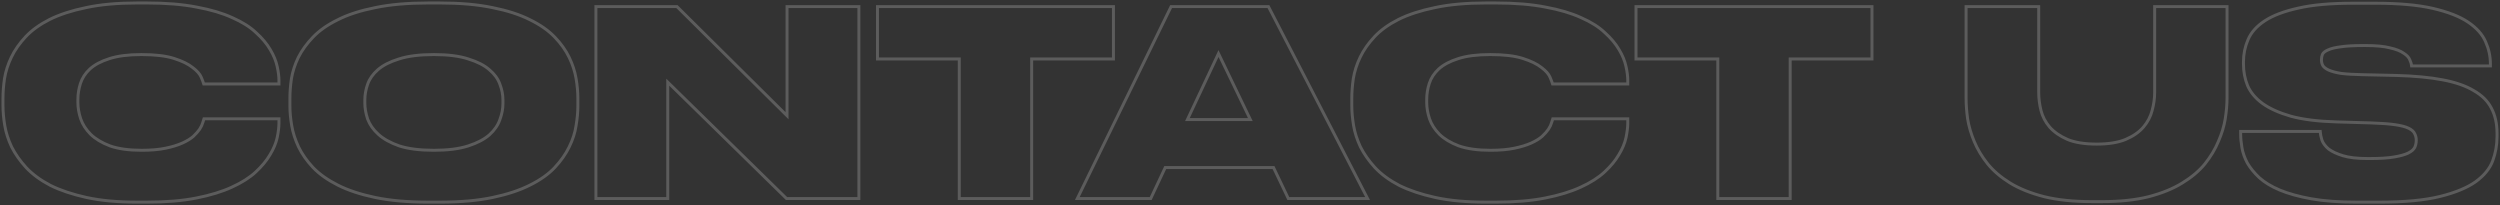 <?xml version="1.0" encoding="UTF-8"?> <svg xmlns="http://www.w3.org/2000/svg" width="841" height="69" viewBox="0 0 841 69" fill="none"><rect x="0" y="0" width="841" height="69" fill="#333333" stroke="none"/><mask id="path-1-outside-1_273_358" maskUnits="userSpaceOnUse" x="0" y="0" width="841" height="69" fill="black"><rect fill="white" width="841" height="69"></rect><path d="M46.092 68C39.577 68 33.919 67.479 29.118 66.438C24.375 65.396 20.317 64.037 16.945 62.359C13.63 60.623 10.916 58.627 8.801 56.37C6.744 54.114 5.115 51.8 3.915 49.428C2.772 46.997 2 44.596 1.6 42.224C1.2 39.794 1 37.566 1 35.541V33.025C1 31 1.171 28.801 1.514 26.429C1.914 23.999 2.686 21.598 3.829 19.225C4.972 16.853 6.572 14.568 8.63 12.369C10.687 10.171 13.373 8.232 16.688 6.554C20.06 4.877 24.146 3.546 28.947 2.562C33.747 1.521 39.462 1 46.092 1H49.435C55.893 1 61.465 1.463 66.151 2.389C70.895 3.256 74.895 4.443 78.153 5.947C81.468 7.393 84.125 9.071 86.126 10.981C88.183 12.832 89.783 14.741 90.926 16.709C92.069 18.618 92.841 20.498 93.241 22.35C93.641 24.143 93.841 25.735 93.841 27.123V28.251H68.552C68.438 27.846 68.152 27.094 67.695 25.995C67.237 24.895 66.266 23.796 64.78 22.697C63.351 21.54 61.265 20.527 58.522 19.659C55.836 18.791 52.178 18.358 47.549 18.358C43.148 18.358 39.548 18.82 36.748 19.746C34.004 20.614 31.833 21.771 30.232 23.218C28.689 24.664 27.632 26.284 27.061 28.078C26.489 29.871 26.203 31.665 26.203 33.459V34.5C26.203 36.236 26.518 38.058 27.146 39.968C27.775 41.819 28.889 43.555 30.49 45.175C32.09 46.737 34.261 48.039 37.005 49.08C39.805 50.064 43.349 50.556 47.635 50.556C50.778 50.556 53.464 50.324 55.693 49.861C57.922 49.398 59.808 48.82 61.351 48.126C62.894 47.431 64.123 46.679 65.037 45.869C65.951 45.001 66.666 44.191 67.18 43.439C67.695 42.629 68.037 41.906 68.209 41.269C68.438 40.633 68.58 40.199 68.638 39.968H93.841V41.356C93.841 42.745 93.641 44.394 93.241 46.303C92.841 48.155 92.041 50.064 90.841 52.031C89.697 53.998 88.097 55.937 86.04 57.846C83.982 59.755 81.296 61.462 77.982 62.966C74.724 64.471 70.752 65.686 66.066 66.611C61.379 67.537 55.836 68 49.435 68H46.092ZM147.932 1C154.79 1 160.705 1.521 165.677 2.562C170.649 3.546 174.85 4.905 178.279 6.641C181.708 8.319 184.479 10.257 186.594 12.456C188.709 14.655 190.337 16.94 191.48 19.312C192.623 21.684 193.395 24.057 193.795 26.429C194.195 28.801 194.395 31 194.395 33.025V35.628C194.395 37.653 194.195 39.852 193.795 42.224C193.452 44.596 192.68 46.997 191.48 49.428C190.337 51.8 188.709 54.114 186.594 56.37C184.537 58.569 181.765 60.536 178.279 62.272C174.85 64.008 170.649 65.396 165.677 66.438C160.705 67.479 154.79 68 147.932 68H144.074C137.216 68 131.272 67.479 126.243 66.438C121.271 65.396 117.07 64.008 113.641 62.272C110.212 60.536 107.441 58.569 105.326 56.37C103.212 54.114 101.583 51.8 100.44 49.428C99.297 46.997 98.525 44.596 98.125 42.224C97.725 39.852 97.525 37.653 97.525 35.628V33.025C97.525 31 97.697 28.801 98.039 26.429C98.439 24.057 99.211 21.684 100.354 19.312C101.554 16.94 103.212 14.655 105.326 12.456C107.441 10.257 110.212 8.319 113.641 6.641C117.07 4.905 121.271 3.546 126.243 2.562C131.215 1.521 137.159 1 144.074 1H147.932ZM169.192 33.632C169.192 31.896 168.849 30.132 168.163 28.338C167.534 26.544 166.363 24.924 164.648 23.478C162.934 21.974 160.562 20.759 157.533 19.833C154.561 18.849 150.703 18.358 145.96 18.358C141.159 18.358 137.245 18.849 134.216 19.833C131.187 20.759 128.815 21.974 127.1 23.478C125.443 24.924 124.3 26.544 123.671 28.338C123.043 30.132 122.728 31.896 122.728 33.632V34.674C122.728 36.352 123.043 38.145 123.671 40.054C124.357 41.906 125.557 43.613 127.272 45.175C128.986 46.737 131.33 48.039 134.301 49.08C137.33 50.064 141.217 50.556 145.96 50.556C150.646 50.556 154.504 50.064 157.533 49.08C160.562 48.097 162.934 46.853 164.648 45.348C166.363 43.786 167.534 42.079 168.163 40.228C168.849 38.377 169.192 36.583 169.192 34.847V33.632ZM227.724 2.215L264.757 38.926V2.215H288.932V66.785H264.586L224.637 27.644V66.785H200.463V2.215H227.724ZM322.701 19.833H295.184V2.215H374.565V19.833H347.048V66.785H322.701V19.833ZM409.901 18.01L399.443 40.228H420.617L409.901 18.01ZM428.418 56.37H391.985L387.098 66.785H362.409L393.956 2.215H426.703L460.051 66.785H433.39L428.418 56.37ZM499.835 68C493.32 68 487.662 67.479 482.861 66.438C478.118 65.396 474.06 64.037 470.688 62.359C467.373 60.623 464.659 58.627 462.544 56.37C460.487 54.114 458.858 51.8 457.658 49.428C456.515 46.997 455.743 44.596 455.343 42.224C454.943 39.794 454.743 37.566 454.743 35.541V33.025C454.743 31 454.914 28.801 455.257 26.429C455.657 23.999 456.429 21.598 457.572 19.225C458.715 16.853 460.315 14.568 462.373 12.369C464.43 10.171 467.116 8.232 470.431 6.554C473.803 4.877 477.889 3.546 482.69 2.562C487.49 1.521 493.205 1 499.835 1H503.178C509.636 1 515.208 1.463 519.894 2.389C524.638 3.256 528.639 4.443 531.896 5.947C535.211 7.393 537.868 9.071 539.869 10.981C541.926 12.832 543.526 14.741 544.669 16.709C545.812 18.618 546.584 20.498 546.984 22.35C547.384 24.143 547.584 25.735 547.584 27.123V28.251H522.295C522.181 27.846 521.895 27.094 521.438 25.995C520.98 24.895 520.009 23.796 518.523 22.697C517.094 21.54 515.008 20.527 512.265 19.659C509.579 18.791 505.921 18.358 501.292 18.358C496.891 18.358 493.291 18.82 490.491 19.746C487.747 20.614 485.576 21.771 483.975 23.218C482.432 24.664 481.375 26.284 480.804 28.078C480.232 29.871 479.946 31.665 479.946 33.459V34.5C479.946 36.236 480.261 38.058 480.889 39.968C481.518 41.819 482.632 43.555 484.233 45.175C485.833 46.737 488.005 48.039 490.748 49.08C493.548 50.064 497.091 50.556 501.378 50.556C504.521 50.556 507.207 50.324 509.436 49.861C511.665 49.398 513.551 48.82 515.094 48.126C516.637 47.431 517.866 46.679 518.78 45.869C519.694 45.001 520.409 44.191 520.923 43.439C521.438 42.629 521.78 41.906 521.952 41.269C522.181 40.633 522.323 40.199 522.381 39.968H547.584V41.356C547.584 42.745 547.384 44.394 546.984 46.303C546.584 48.155 545.784 50.064 544.583 52.031C543.44 53.998 541.84 55.937 539.783 57.846C537.725 59.755 535.039 61.462 531.725 62.966C528.467 64.471 524.495 65.686 519.809 66.611C515.122 67.537 509.579 68 503.178 68H499.835ZM577.869 19.833H550.351V2.215H629.733V19.833H602.215V66.785H577.869V19.833ZM661.389 2.215H685.821V31.115C685.821 33.083 686.078 35.108 686.593 37.19C687.107 39.215 688.079 41.067 689.507 42.745C690.993 44.423 692.994 45.811 695.508 46.911C698.023 47.952 701.309 48.473 705.367 48.473C709.31 48.473 712.539 47.952 715.054 46.911C717.625 45.811 719.626 44.423 721.054 42.745C722.483 41.067 723.455 39.215 723.969 37.19C724.541 35.108 724.826 33.083 724.826 31.115V2.215H749.172V33.025C749.172 35.108 748.972 37.422 748.572 39.968C748.172 42.456 747.401 45.001 746.258 47.605C745.172 50.209 743.657 52.725 741.714 55.155C739.771 57.528 737.228 59.668 734.085 61.578C730.999 63.487 727.227 65.02 722.769 66.177C718.368 67.277 713.168 67.826 707.167 67.826H703.738C697.566 67.826 692.222 67.277 687.707 66.177C683.192 65.02 679.363 63.487 676.22 61.578C673.134 59.668 670.619 57.528 668.676 55.155C666.733 52.725 665.218 50.209 664.133 47.605C663.047 45.001 662.304 42.456 661.904 39.968C661.561 37.422 661.389 35.108 661.389 33.025V2.215ZM792.679 68C786.793 68 781.735 67.624 777.506 66.872C773.334 66.12 769.791 65.136 766.876 63.921C764.018 62.706 761.732 61.317 760.018 59.755C758.303 58.135 756.96 56.486 755.989 54.808C755.075 53.072 754.474 51.366 754.189 49.688C753.903 48.01 753.76 46.477 753.76 45.088V44.22H780.506C780.564 45.088 780.764 46.072 781.107 47.171C781.507 48.212 782.25 49.196 783.335 50.122C784.478 50.99 786.079 51.742 788.136 52.378C790.193 53.015 792.965 53.333 796.451 53.333H797.223C800.652 53.333 803.367 53.159 805.367 52.812C807.424 52.465 808.996 52.031 810.082 51.51C811.225 50.932 811.968 50.295 812.311 49.601C812.654 48.849 812.825 48.068 812.825 47.258V47.171C812.825 46.361 812.654 45.638 812.311 45.001C812.025 44.307 811.368 43.7 810.339 43.179C809.31 42.658 807.796 42.253 805.795 41.964C803.852 41.674 801.195 41.472 797.823 41.356L785.993 41.009C779.821 40.836 774.706 40.199 770.648 39.1C766.647 37.943 763.447 36.496 761.047 34.76C758.704 33.025 757.046 31.029 756.075 28.772C755.16 26.515 754.703 24.114 754.703 21.569V20.788C754.703 18.184 755.217 15.696 756.246 13.324C757.275 10.894 759.161 8.782 761.904 6.988C764.647 5.195 768.391 3.777 773.134 2.736C777.878 1.636 783.964 1.087 791.394 1.087H799.023C806.91 1.087 813.368 1.665 818.397 2.823C823.426 3.98 827.37 5.513 830.227 7.422C833.085 9.332 835.057 11.53 836.142 14.018C837.228 16.448 837.771 18.936 837.771 21.482V22.176H811.282C811.225 21.598 811.025 20.932 810.682 20.18C810.396 19.37 809.71 18.618 808.624 17.924C807.596 17.171 806.053 16.564 803.995 16.101C801.995 15.58 799.28 15.32 795.851 15.32H794.994C791.794 15.32 789.25 15.465 787.365 15.754C785.536 15.985 784.135 16.332 783.164 16.795C782.192 17.2 781.564 17.692 781.278 18.271C781.049 18.849 780.935 19.457 780.935 20.093V20.18C780.935 20.817 781.078 21.424 781.364 22.003C781.707 22.581 782.364 23.102 783.335 23.565C784.364 24.028 785.764 24.404 787.536 24.693C789.365 24.924 791.794 25.069 794.823 25.127L806.31 25.387C812.368 25.561 817.511 26.053 821.74 26.863C826.027 27.673 829.513 28.888 832.199 30.508C834.942 32.07 836.914 34.037 838.114 36.409C839.371 38.782 840 41.588 840 44.828V46.043C840 48.762 839.514 51.453 838.543 54.114C837.571 56.718 835.657 59.061 832.799 61.144C829.942 63.169 825.941 64.818 820.797 66.091C815.654 67.364 808.882 68 800.48 68H792.679Z"></path></mask><path d="M46.092 68C39.577 68 33.919 67.479 29.118 66.438C24.375 65.396 20.317 64.037 16.945 62.359C13.63 60.623 10.916 58.627 8.801 56.37C6.744 54.114 5.115 51.8 3.915 49.428C2.772 46.997 2 44.596 1.6 42.224C1.2 39.794 1 37.566 1 35.541V33.025C1 31 1.171 28.801 1.514 26.429C1.914 23.999 2.686 21.598 3.829 19.225C4.972 16.853 6.572 14.568 8.63 12.369C10.687 10.171 13.373 8.232 16.688 6.554C20.06 4.877 24.146 3.546 28.947 2.562C33.747 1.521 39.462 1 46.092 1H49.435C55.893 1 61.465 1.463 66.151 2.389C70.895 3.256 74.895 4.443 78.153 5.947C81.468 7.393 84.125 9.071 86.126 10.981C88.183 12.832 89.783 14.741 90.926 16.709C92.069 18.618 92.841 20.498 93.241 22.35C93.641 24.143 93.841 25.735 93.841 27.123V28.251H68.552C68.438 27.846 68.152 27.094 67.695 25.995C67.237 24.895 66.266 23.796 64.78 22.697C63.351 21.54 61.265 20.527 58.522 19.659C55.836 18.791 52.178 18.358 47.549 18.358C43.148 18.358 39.548 18.82 36.748 19.746C34.004 20.614 31.833 21.771 30.232 23.218C28.689 24.664 27.632 26.284 27.061 28.078C26.489 29.871 26.203 31.665 26.203 33.459V34.5C26.203 36.236 26.518 38.058 27.146 39.968C27.775 41.819 28.889 43.555 30.49 45.175C32.09 46.737 34.261 48.039 37.005 49.08C39.805 50.064 43.349 50.556 47.635 50.556C50.778 50.556 53.464 50.324 55.693 49.861C57.922 49.398 59.808 48.82 61.351 48.126C62.894 47.431 64.123 46.679 65.037 45.869C65.951 45.001 66.666 44.191 67.18 43.439C67.695 42.629 68.037 41.906 68.209 41.269C68.438 40.633 68.58 40.199 68.638 39.968H93.841V41.356C93.841 42.745 93.641 44.394 93.241 46.303C92.841 48.155 92.041 50.064 90.841 52.031C89.697 53.998 88.097 55.937 86.04 57.846C83.982 59.755 81.296 61.462 77.982 62.966C74.724 64.471 70.752 65.686 66.066 66.611C61.379 67.537 55.836 68 49.435 68H46.092ZM147.932 1C154.79 1 160.705 1.521 165.677 2.562C170.649 3.546 174.85 4.905 178.279 6.641C181.708 8.319 184.479 10.257 186.594 12.456C188.709 14.655 190.337 16.94 191.48 19.312C192.623 21.684 193.395 24.057 193.795 26.429C194.195 28.801 194.395 31 194.395 33.025V35.628C194.395 37.653 194.195 39.852 193.795 42.224C193.452 44.596 192.68 46.997 191.48 49.428C190.337 51.8 188.709 54.114 186.594 56.37C184.537 58.569 181.765 60.536 178.279 62.272C174.85 64.008 170.649 65.396 165.677 66.438C160.705 67.479 154.79 68 147.932 68H144.074C137.216 68 131.272 67.479 126.243 66.438C121.271 65.396 117.07 64.008 113.641 62.272C110.212 60.536 107.441 58.569 105.326 56.37C103.212 54.114 101.583 51.8 100.44 49.428C99.297 46.997 98.525 44.596 98.125 42.224C97.725 39.852 97.525 37.653 97.525 35.628V33.025C97.525 31 97.697 28.801 98.039 26.429C98.439 24.057 99.211 21.684 100.354 19.312C101.554 16.94 103.212 14.655 105.326 12.456C107.441 10.257 110.212 8.319 113.641 6.641C117.07 4.905 121.271 3.546 126.243 2.562C131.215 1.521 137.159 1 144.074 1H147.932ZM169.192 33.632C169.192 31.896 168.849 30.132 168.163 28.338C167.534 26.544 166.363 24.924 164.648 23.478C162.934 21.974 160.562 20.759 157.533 19.833C154.561 18.849 150.703 18.358 145.96 18.358C141.159 18.358 137.245 18.849 134.216 19.833C131.187 20.759 128.815 21.974 127.1 23.478C125.443 24.924 124.3 26.544 123.671 28.338C123.043 30.132 122.728 31.896 122.728 33.632V34.674C122.728 36.352 123.043 38.145 123.671 40.054C124.357 41.906 125.557 43.613 127.272 45.175C128.986 46.737 131.33 48.039 134.301 49.08C137.33 50.064 141.217 50.556 145.96 50.556C150.646 50.556 154.504 50.064 157.533 49.08C160.562 48.097 162.934 46.853 164.648 45.348C166.363 43.786 167.534 42.079 168.163 40.228C168.849 38.377 169.192 36.583 169.192 34.847V33.632ZM227.724 2.215L264.757 38.926V2.215H288.932V66.785H264.586L224.637 27.644V66.785H200.463V2.215H227.724ZM322.701 19.833H295.184V2.215H374.565V19.833H347.048V66.785H322.701V19.833ZM409.901 18.01L399.443 40.228H420.617L409.901 18.01ZM428.418 56.37H391.985L387.098 66.785H362.409L393.956 2.215H426.703L460.051 66.785H433.39L428.418 56.37ZM499.835 68C493.32 68 487.662 67.479 482.861 66.438C478.118 65.396 474.06 64.037 470.688 62.359C467.373 60.623 464.659 58.627 462.544 56.37C460.487 54.114 458.858 51.8 457.658 49.428C456.515 46.997 455.743 44.596 455.343 42.224C454.943 39.794 454.743 37.566 454.743 35.541V33.025C454.743 31 454.914 28.801 455.257 26.429C455.657 23.999 456.429 21.598 457.572 19.225C458.715 16.853 460.315 14.568 462.373 12.369C464.43 10.171 467.116 8.232 470.431 6.554C473.803 4.877 477.889 3.546 482.69 2.562C487.49 1.521 493.205 1 499.835 1H503.178C509.636 1 515.208 1.463 519.894 2.389C524.638 3.256 528.639 4.443 531.896 5.947C535.211 7.393 537.868 9.071 539.869 10.981C541.926 12.832 543.526 14.741 544.669 16.709C545.812 18.618 546.584 20.498 546.984 22.35C547.384 24.143 547.584 25.735 547.584 27.123V28.251H522.295C522.181 27.846 521.895 27.094 521.438 25.995C520.98 24.895 520.009 23.796 518.523 22.697C517.094 21.54 515.008 20.527 512.265 19.659C509.579 18.791 505.921 18.358 501.292 18.358C496.891 18.358 493.291 18.82 490.491 19.746C487.747 20.614 485.576 21.771 483.975 23.218C482.432 24.664 481.375 26.284 480.804 28.078C480.232 29.871 479.946 31.665 479.946 33.459V34.5C479.946 36.236 480.261 38.058 480.889 39.968C481.518 41.819 482.632 43.555 484.233 45.175C485.833 46.737 488.005 48.039 490.748 49.08C493.548 50.064 497.091 50.556 501.378 50.556C504.521 50.556 507.207 50.324 509.436 49.861C511.665 49.398 513.551 48.82 515.094 48.126C516.637 47.431 517.866 46.679 518.78 45.869C519.694 45.001 520.409 44.191 520.923 43.439C521.438 42.629 521.78 41.906 521.952 41.269C522.181 40.633 522.323 40.199 522.381 39.968H547.584V41.356C547.584 42.745 547.384 44.394 546.984 46.303C546.584 48.155 545.784 50.064 544.583 52.031C543.44 53.998 541.84 55.937 539.783 57.846C537.725 59.755 535.039 61.462 531.725 62.966C528.467 64.471 524.495 65.686 519.809 66.611C515.122 67.537 509.579 68 503.178 68H499.835ZM577.869 19.833H550.351V2.215H629.733V19.833H602.215V66.785H577.869V19.833ZM661.389 2.215H685.821V31.115C685.821 33.083 686.078 35.108 686.593 37.19C687.107 39.215 688.079 41.067 689.507 42.745C690.993 44.423 692.994 45.811 695.508 46.911C698.023 47.952 701.309 48.473 705.367 48.473C709.31 48.473 712.539 47.952 715.054 46.911C717.625 45.811 719.626 44.423 721.054 42.745C722.483 41.067 723.455 39.215 723.969 37.19C724.541 35.108 724.826 33.083 724.826 31.115V2.215H749.172V33.025C749.172 35.108 748.972 37.422 748.572 39.968C748.172 42.456 747.401 45.001 746.258 47.605C745.172 50.209 743.657 52.725 741.714 55.155C739.771 57.528 737.228 59.668 734.085 61.578C730.999 63.487 727.227 65.02 722.769 66.177C718.368 67.277 713.168 67.826 707.167 67.826H703.738C697.566 67.826 692.222 67.277 687.707 66.177C683.192 65.02 679.363 63.487 676.22 61.578C673.134 59.668 670.619 57.528 668.676 55.155C666.733 52.725 665.218 50.209 664.133 47.605C663.047 45.001 662.304 42.456 661.904 39.968C661.561 37.422 661.389 35.108 661.389 33.025V2.215ZM792.679 68C786.793 68 781.735 67.624 777.506 66.872C773.334 66.12 769.791 65.136 766.876 63.921C764.018 62.706 761.732 61.317 760.018 59.755C758.303 58.135 756.96 56.486 755.989 54.808C755.075 53.072 754.474 51.366 754.189 49.688C753.903 48.01 753.76 46.477 753.76 45.088V44.22H780.506C780.564 45.088 780.764 46.072 781.107 47.171C781.507 48.212 782.25 49.196 783.335 50.122C784.478 50.99 786.079 51.742 788.136 52.378C790.193 53.015 792.965 53.333 796.451 53.333H797.223C800.652 53.333 803.367 53.159 805.367 52.812C807.424 52.465 808.996 52.031 810.082 51.51C811.225 50.932 811.968 50.295 812.311 49.601C812.654 48.849 812.825 48.068 812.825 47.258V47.171C812.825 46.361 812.654 45.638 812.311 45.001C812.025 44.307 811.368 43.7 810.339 43.179C809.31 42.658 807.796 42.253 805.795 41.964C803.852 41.674 801.195 41.472 797.823 41.356L785.993 41.009C779.821 40.836 774.706 40.199 770.648 39.1C766.647 37.943 763.447 36.496 761.047 34.76C758.704 33.025 757.046 31.029 756.075 28.772C755.16 26.515 754.703 24.114 754.703 21.569V20.788C754.703 18.184 755.217 15.696 756.246 13.324C757.275 10.894 759.161 8.782 761.904 6.988C764.647 5.195 768.391 3.777 773.134 2.736C777.878 1.636 783.964 1.087 791.394 1.087H799.023C806.91 1.087 813.368 1.665 818.397 2.823C823.426 3.98 827.37 5.513 830.227 7.422C833.085 9.332 835.057 11.53 836.142 14.018C837.228 16.448 837.771 18.936 837.771 21.482V22.176H811.282C811.225 21.598 811.025 20.932 810.682 20.18C810.396 19.37 809.71 18.618 808.624 17.924C807.596 17.171 806.053 16.564 803.995 16.101C801.995 15.58 799.28 15.32 795.851 15.32H794.994C791.794 15.32 789.25 15.465 787.365 15.754C785.536 15.985 784.135 16.332 783.164 16.795C782.192 17.2 781.564 17.692 781.278 18.271C781.049 18.849 780.935 19.457 780.935 20.093V20.18C780.935 20.817 781.078 21.424 781.364 22.003C781.707 22.581 782.364 23.102 783.335 23.565C784.364 24.028 785.764 24.404 787.536 24.693C789.365 24.924 791.794 25.069 794.823 25.127L806.31 25.387C812.368 25.561 817.511 26.053 821.74 26.863C826.027 27.673 829.513 28.888 832.199 30.508C834.942 32.07 836.914 34.037 838.114 36.409C839.371 38.782 840 41.588 840 44.828V46.043C840 48.762 839.514 51.453 838.543 54.114C837.571 56.718 835.657 59.061 832.799 61.144C829.942 63.169 825.941 64.818 820.797 66.091C815.654 67.364 808.882 68 800.48 68H792.679Z" stroke="white" stroke-opacity="0.2" mask="url(#path-1-outside-1_273_358)"></path></svg> 